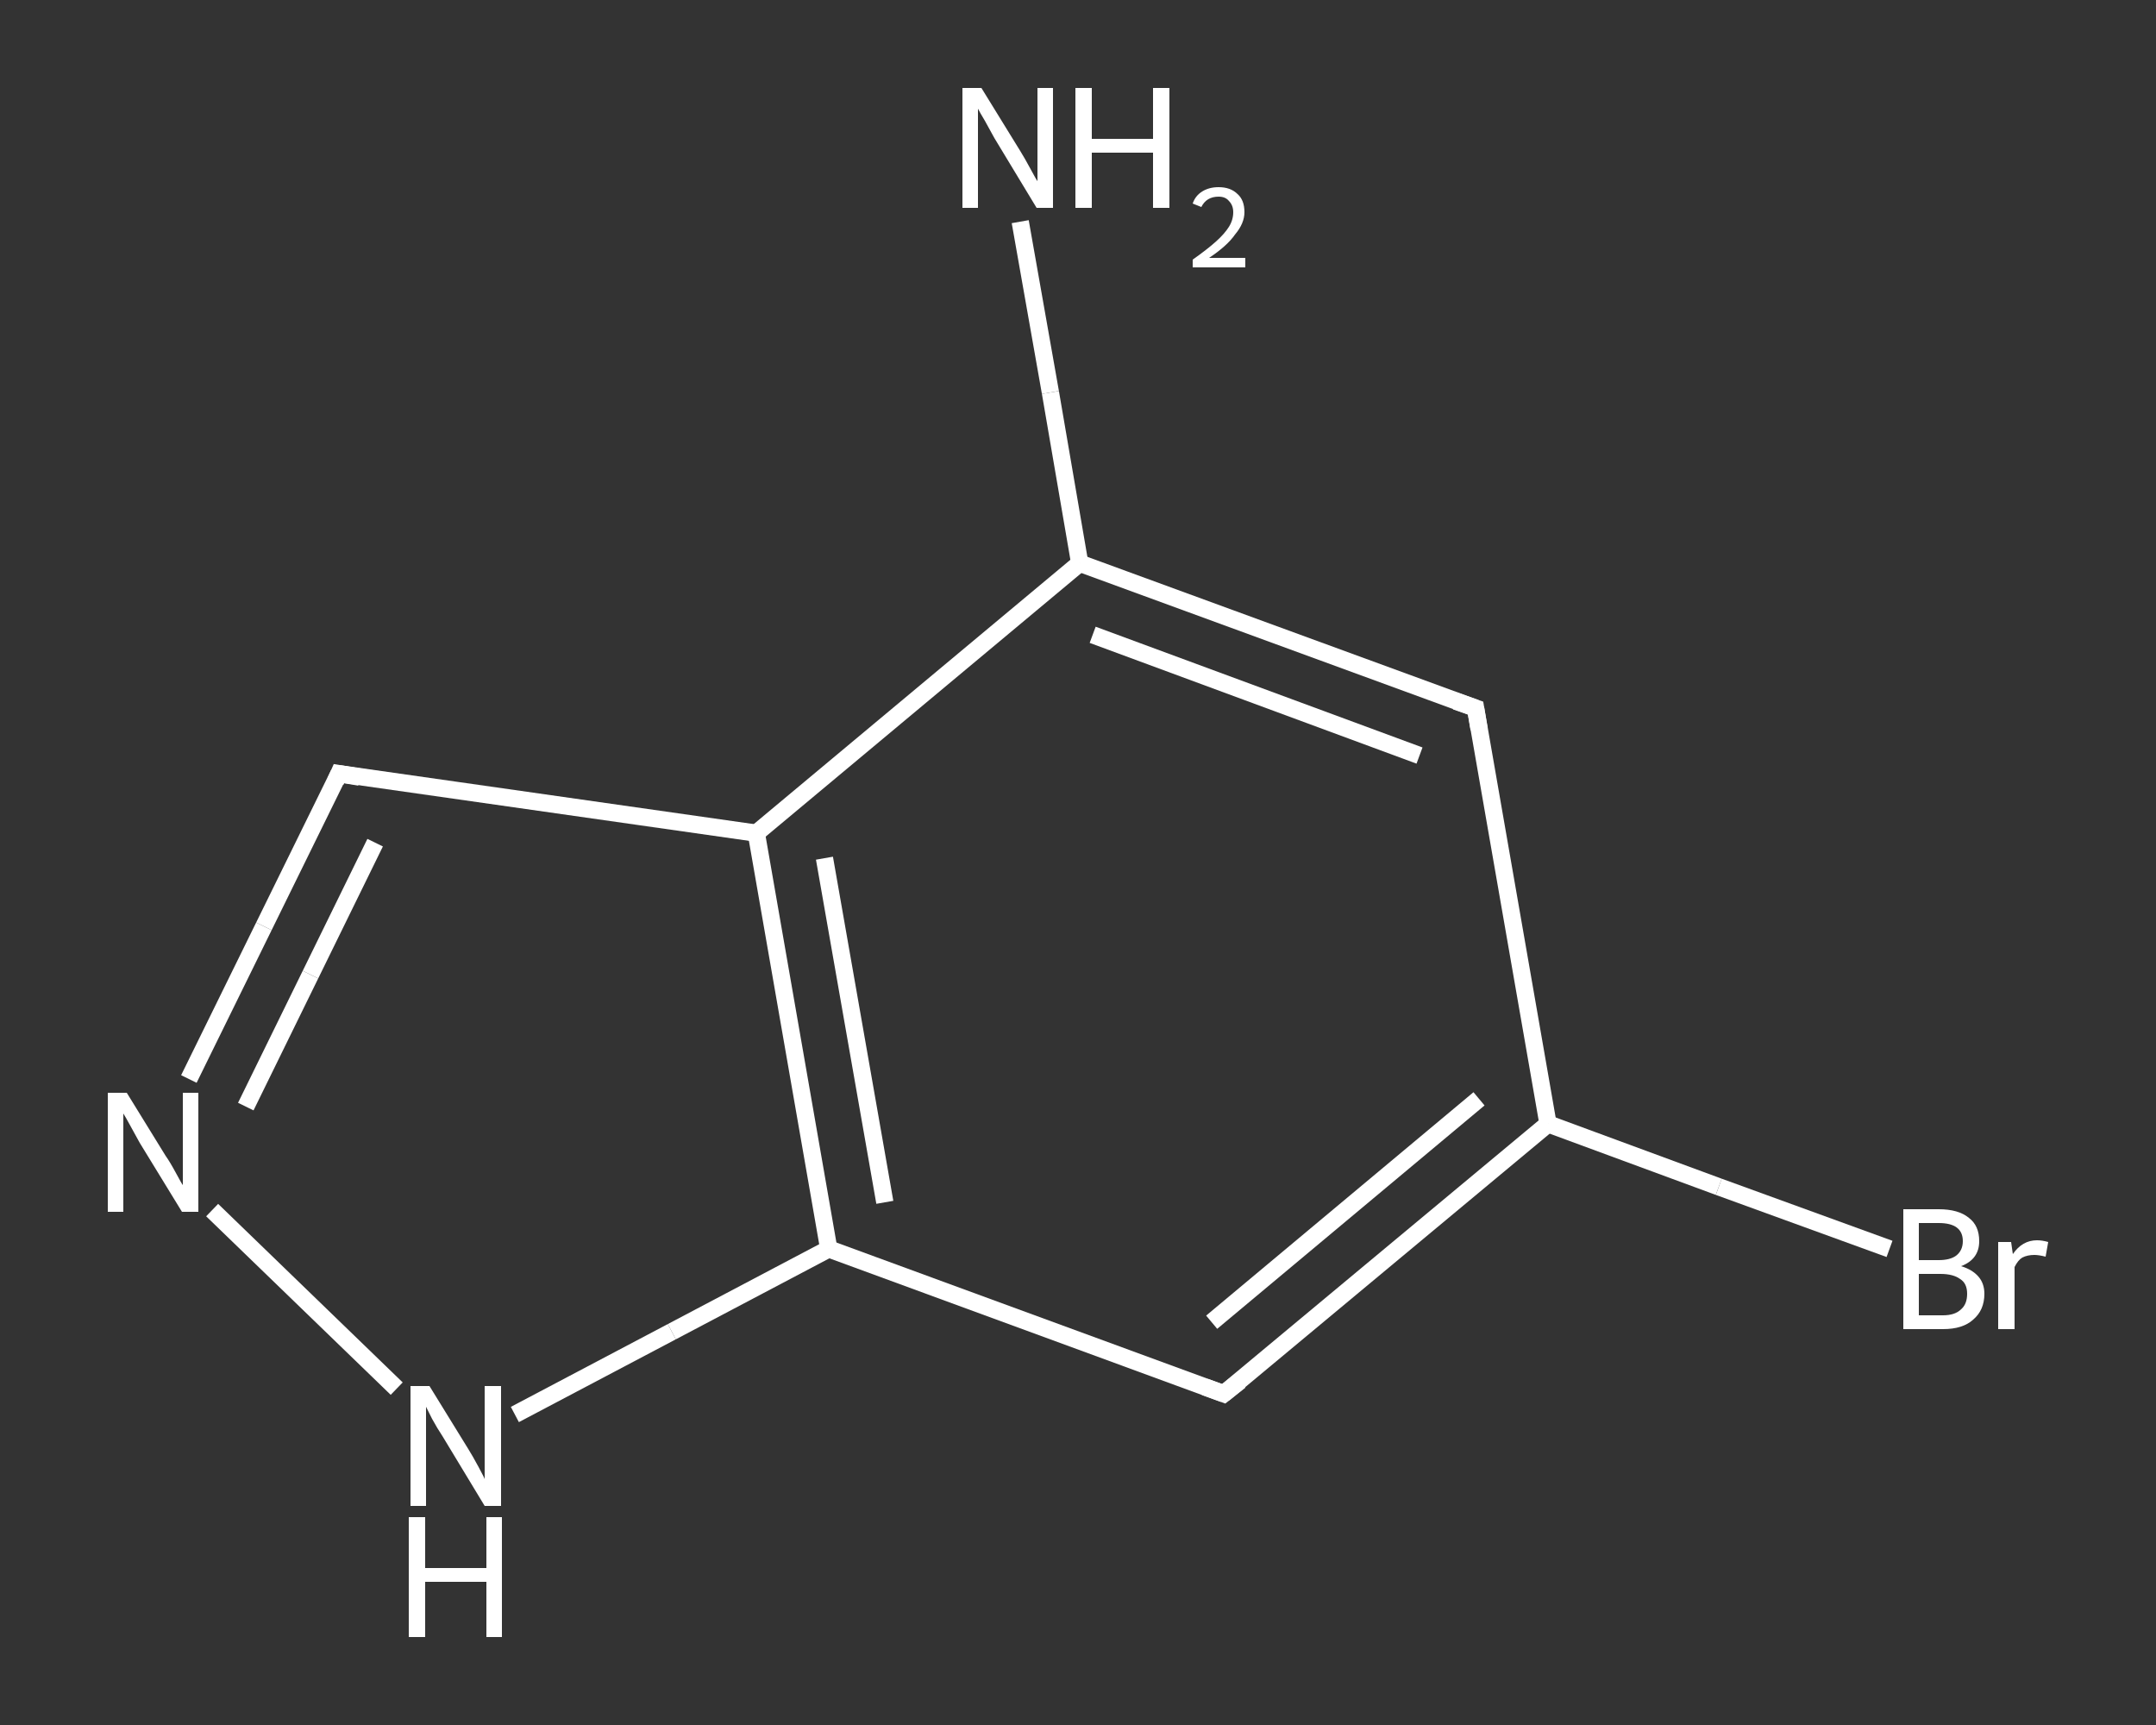 <?xml version='1.0' encoding='iso-8859-1'?>
<svg version='1.1' baseProfile='full'
              xmlns='http://www.w3.org/2000/svg'
                      xmlns:rdkit='http://www.rdkit.org/xml'
                      xmlns:xlink='http://www.w3.org/1999/xlink'
                  xml:space='preserve'
width='250px' height='200px' viewBox='0 0 250 200'>
<rect x="0" y="0" width="250" height="200" fill="#333333" stroke="none"/>
<!-- END OF HEADER -->
<rect style='opacity:1.0;fill:transparent;stroke:none' width='250.0' height='200.0' x='0.0' y='0.0'> </rect>
<path class='bond-0 atom-0 atom-1' d='M 118.3,25.7 L 121.8,45.5' style='fill:none;fill-rule:evenodd;stroke:#FFFFFF;stroke-width:2.0px;stroke-linecap:butt;stroke-linejoin:miter;stroke-opacity:1' />
<path class='bond-0 atom-0 atom-1' d='M 121.8,45.5 L 125.2,65.3' style='fill:none;fill-rule:evenodd;stroke:#FFFFFF;stroke-width:2.0px;stroke-linecap:butt;stroke-linejoin:miter;stroke-opacity:1' />
<path class='bond-1 atom-1 atom-2' d='M 125.2,65.3 L 171.1,82.1' style='fill:none;fill-rule:evenodd;stroke:#FFFFFF;stroke-width:2.0px;stroke-linecap:butt;stroke-linejoin:miter;stroke-opacity:1' />
<path class='bond-1 atom-1 atom-2' d='M 126.7,73.6 L 164.6,87.6' style='fill:none;fill-rule:evenodd;stroke:#FFFFFF;stroke-width:2.0px;stroke-linecap:butt;stroke-linejoin:miter;stroke-opacity:1' />
<path class='bond-2 atom-2 atom-3' d='M 171.1,82.1 L 179.5,130.3' style='fill:none;fill-rule:evenodd;stroke:#FFFFFF;stroke-width:2.0px;stroke-linecap:butt;stroke-linejoin:miter;stroke-opacity:1' />
<path class='bond-3 atom-3 atom-4' d='M 179.5,130.3 L 199.3,137.6' style='fill:none;fill-rule:evenodd;stroke:#FFFFFF;stroke-width:2.0px;stroke-linecap:butt;stroke-linejoin:miter;stroke-opacity:1' />
<path class='bond-3 atom-3 atom-4' d='M 199.3,137.6 L 219.1,144.8' style='fill:none;fill-rule:evenodd;stroke:#FFFFFF;stroke-width:2.0px;stroke-linecap:butt;stroke-linejoin:miter;stroke-opacity:1' />
<path class='bond-4 atom-3 atom-5' d='M 179.5,130.3 L 141.9,161.6' style='fill:none;fill-rule:evenodd;stroke:#FFFFFF;stroke-width:2.0px;stroke-linecap:butt;stroke-linejoin:miter;stroke-opacity:1' />
<path class='bond-4 atom-3 atom-5' d='M 171.5,127.4 L 140.5,153.3' style='fill:none;fill-rule:evenodd;stroke:#FFFFFF;stroke-width:2.0px;stroke-linecap:butt;stroke-linejoin:miter;stroke-opacity:1' />
<path class='bond-5 atom-5 atom-6' d='M 141.9,161.6 L 96.1,144.8' style='fill:none;fill-rule:evenodd;stroke:#FFFFFF;stroke-width:2.0px;stroke-linecap:butt;stroke-linejoin:miter;stroke-opacity:1' />
<path class='bond-6 atom-6 atom-7' d='M 96.1,144.8 L 77.9,154.4' style='fill:none;fill-rule:evenodd;stroke:#FFFFFF;stroke-width:2.0px;stroke-linecap:butt;stroke-linejoin:miter;stroke-opacity:1' />
<path class='bond-6 atom-6 atom-7' d='M 77.9,154.4 L 59.7,164.0' style='fill:none;fill-rule:evenodd;stroke:#FFFFFF;stroke-width:2.0px;stroke-linecap:butt;stroke-linejoin:miter;stroke-opacity:1' />
<path class='bond-7 atom-7 atom-8' d='M 46.0,161.0 L 24.6,140.3' style='fill:none;fill-rule:evenodd;stroke:#FFFFFF;stroke-width:2.0px;stroke-linecap:butt;stroke-linejoin:miter;stroke-opacity:1' />
<path class='bond-8 atom-8 atom-9' d='M 21.9,125.1 L 30.6,107.4' style='fill:none;fill-rule:evenodd;stroke:#FFFFFF;stroke-width:2.0px;stroke-linecap:butt;stroke-linejoin:miter;stroke-opacity:1' />
<path class='bond-8 atom-8 atom-9' d='M 30.6,107.4 L 39.3,89.7' style='fill:none;fill-rule:evenodd;stroke:#FFFFFF;stroke-width:2.0px;stroke-linecap:butt;stroke-linejoin:miter;stroke-opacity:1' />
<path class='bond-8 atom-8 atom-9' d='M 28.5,128.3 L 36.0,113.0' style='fill:none;fill-rule:evenodd;stroke:#FFFFFF;stroke-width:2.0px;stroke-linecap:butt;stroke-linejoin:miter;stroke-opacity:1' />
<path class='bond-8 atom-8 atom-9' d='M 36.0,113.0 L 43.5,97.7' style='fill:none;fill-rule:evenodd;stroke:#FFFFFF;stroke-width:2.0px;stroke-linecap:butt;stroke-linejoin:miter;stroke-opacity:1' />
<path class='bond-9 atom-9 atom-10' d='M 39.3,89.7 L 87.7,96.6' style='fill:none;fill-rule:evenodd;stroke:#FFFFFF;stroke-width:2.0px;stroke-linecap:butt;stroke-linejoin:miter;stroke-opacity:1' />
<path class='bond-10 atom-10 atom-1' d='M 87.7,96.6 L 125.2,65.3' style='fill:none;fill-rule:evenodd;stroke:#FFFFFF;stroke-width:2.0px;stroke-linecap:butt;stroke-linejoin:miter;stroke-opacity:1' />
<path class='bond-11 atom-10 atom-6' d='M 87.7,96.6 L 96.1,144.8' style='fill:none;fill-rule:evenodd;stroke:#FFFFFF;stroke-width:2.0px;stroke-linecap:butt;stroke-linejoin:miter;stroke-opacity:1' />
<path class='bond-11 atom-10 atom-6' d='M 95.6,99.5 L 102.6,139.4' style='fill:none;fill-rule:evenodd;stroke:#FFFFFF;stroke-width:2.0px;stroke-linecap:butt;stroke-linejoin:miter;stroke-opacity:1' />
<path d='M 168.8,81.3 L 171.1,82.1 L 171.5,84.5' style='fill:none;stroke:#FFFFFF;stroke-width:2.0px;stroke-linecap:butt;stroke-linejoin:miter;stroke-opacity:1;' />
<path d='M 143.8,160.1 L 141.9,161.6 L 139.7,160.8' style='fill:none;stroke:#FFFFFF;stroke-width:2.0px;stroke-linecap:butt;stroke-linejoin:miter;stroke-opacity:1;' />
<path d='M 38.9,90.6 L 39.3,89.7 L 41.7,90.1' style='fill:none;stroke:#FFFFFF;stroke-width:2.0px;stroke-linecap:butt;stroke-linejoin:miter;stroke-opacity:1;' />
<path class='atom-0' d='M 113.8 10.2
L 118.3 17.5
Q 118.8 18.3, 119.5 19.6
Q 120.2 20.9, 120.3 21.0
L 120.3 10.2
L 122.1 10.2
L 122.1 24.1
L 120.2 24.1
L 115.3 16.0
Q 114.8 15.1, 114.2 14.0
Q 113.6 13.0, 113.4 12.6
L 113.4 24.1
L 111.6 24.1
L 111.6 10.2
L 113.8 10.2
' fill='#FFFFFF'/>
<path class='atom-0' d='M 124.7 10.2
L 126.6 10.2
L 126.6 16.1
L 133.7 16.1
L 133.7 10.2
L 135.6 10.2
L 135.6 24.1
L 133.7 24.1
L 133.7 17.7
L 126.6 17.7
L 126.6 24.1
L 124.7 24.1
L 124.7 10.2
' fill='#FFFFFF'/>
<path class='atom-0' d='M 138.3 23.6
Q 138.6 22.7, 139.4 22.2
Q 140.2 21.7, 141.3 21.7
Q 142.7 21.7, 143.5 22.5
Q 144.3 23.2, 144.3 24.6
Q 144.3 25.9, 143.2 27.2
Q 142.3 28.5, 140.2 29.9
L 144.4 29.9
L 144.4 31.0
L 138.3 31.0
L 138.3 30.1
Q 140.0 28.9, 141.0 28.0
Q 142.0 27.1, 142.5 26.3
Q 143.0 25.5, 143.0 24.6
Q 143.0 23.8, 142.5 23.3
Q 142.1 22.8, 141.3 22.8
Q 140.6 22.8, 140.1 23.1
Q 139.6 23.4, 139.3 24.0
L 138.3 23.6
' fill='#FFFFFF'/>
<path class='atom-4' d='M 227.4 146.8
Q 228.7 147.2, 229.4 148.0
Q 230.1 148.8, 230.1 150.0
Q 230.1 151.9, 228.8 153.0
Q 227.6 154.1, 225.3 154.1
L 220.7 154.1
L 220.7 140.2
L 224.8 140.2
Q 227.1 140.2, 228.3 141.2
Q 229.5 142.1, 229.5 143.9
Q 229.5 146.0, 227.4 146.8
M 222.5 141.8
L 222.5 146.1
L 224.8 146.1
Q 226.1 146.1, 226.8 145.6
Q 227.6 145.0, 227.6 143.9
Q 227.6 141.8, 224.8 141.8
L 222.5 141.8
M 225.3 152.5
Q 226.7 152.5, 227.4 151.8
Q 228.1 151.2, 228.1 150.0
Q 228.1 148.8, 227.3 148.3
Q 226.5 147.7, 225.0 147.7
L 222.5 147.7
L 222.5 152.5
L 225.3 152.5
' fill='#FFFFFF'/>
<path class='atom-4' d='M 233.2 144.0
L 233.4 145.4
Q 234.5 143.8, 236.2 143.8
Q 236.8 143.8, 237.5 144.0
L 237.2 145.7
Q 236.4 145.5, 235.9 145.5
Q 235.1 145.5, 234.5 145.8
Q 234.0 146.1, 233.6 146.9
L 233.6 154.1
L 231.7 154.1
L 231.7 144.0
L 233.2 144.0
' fill='#FFFFFF'/>
<path class='atom-7' d='M 49.8 160.7
L 54.3 168.0
Q 54.8 168.8, 55.5 170.1
Q 56.2 171.4, 56.2 171.5
L 56.2 160.7
L 58.1 160.7
L 58.1 174.6
L 56.2 174.6
L 51.3 166.5
Q 50.7 165.6, 50.1 164.5
Q 49.6 163.5, 49.4 163.1
L 49.4 174.6
L 47.6 174.6
L 47.6 160.7
L 49.8 160.7
' fill='#FFFFFF'/>
<path class='atom-7' d='M 47.4 175.9
L 49.3 175.9
L 49.3 181.8
L 56.4 181.8
L 56.4 175.9
L 58.2 175.9
L 58.2 189.8
L 56.4 189.8
L 56.4 183.4
L 49.3 183.4
L 49.3 189.8
L 47.4 189.8
L 47.4 175.9
' fill='#FFFFFF'/>
<path class='atom-8' d='M 14.7 126.7
L 19.2 134.0
Q 19.7 134.7, 20.4 136.0
Q 21.1 137.3, 21.2 137.4
L 21.2 126.7
L 23.0 126.7
L 23.0 140.5
L 21.1 140.5
L 16.2 132.5
Q 15.7 131.6, 15.1 130.5
Q 14.5 129.4, 14.3 129.1
L 14.3 140.5
L 12.5 140.5
L 12.5 126.7
L 14.7 126.7
' fill='#FFFFFF'/>
</svg>
